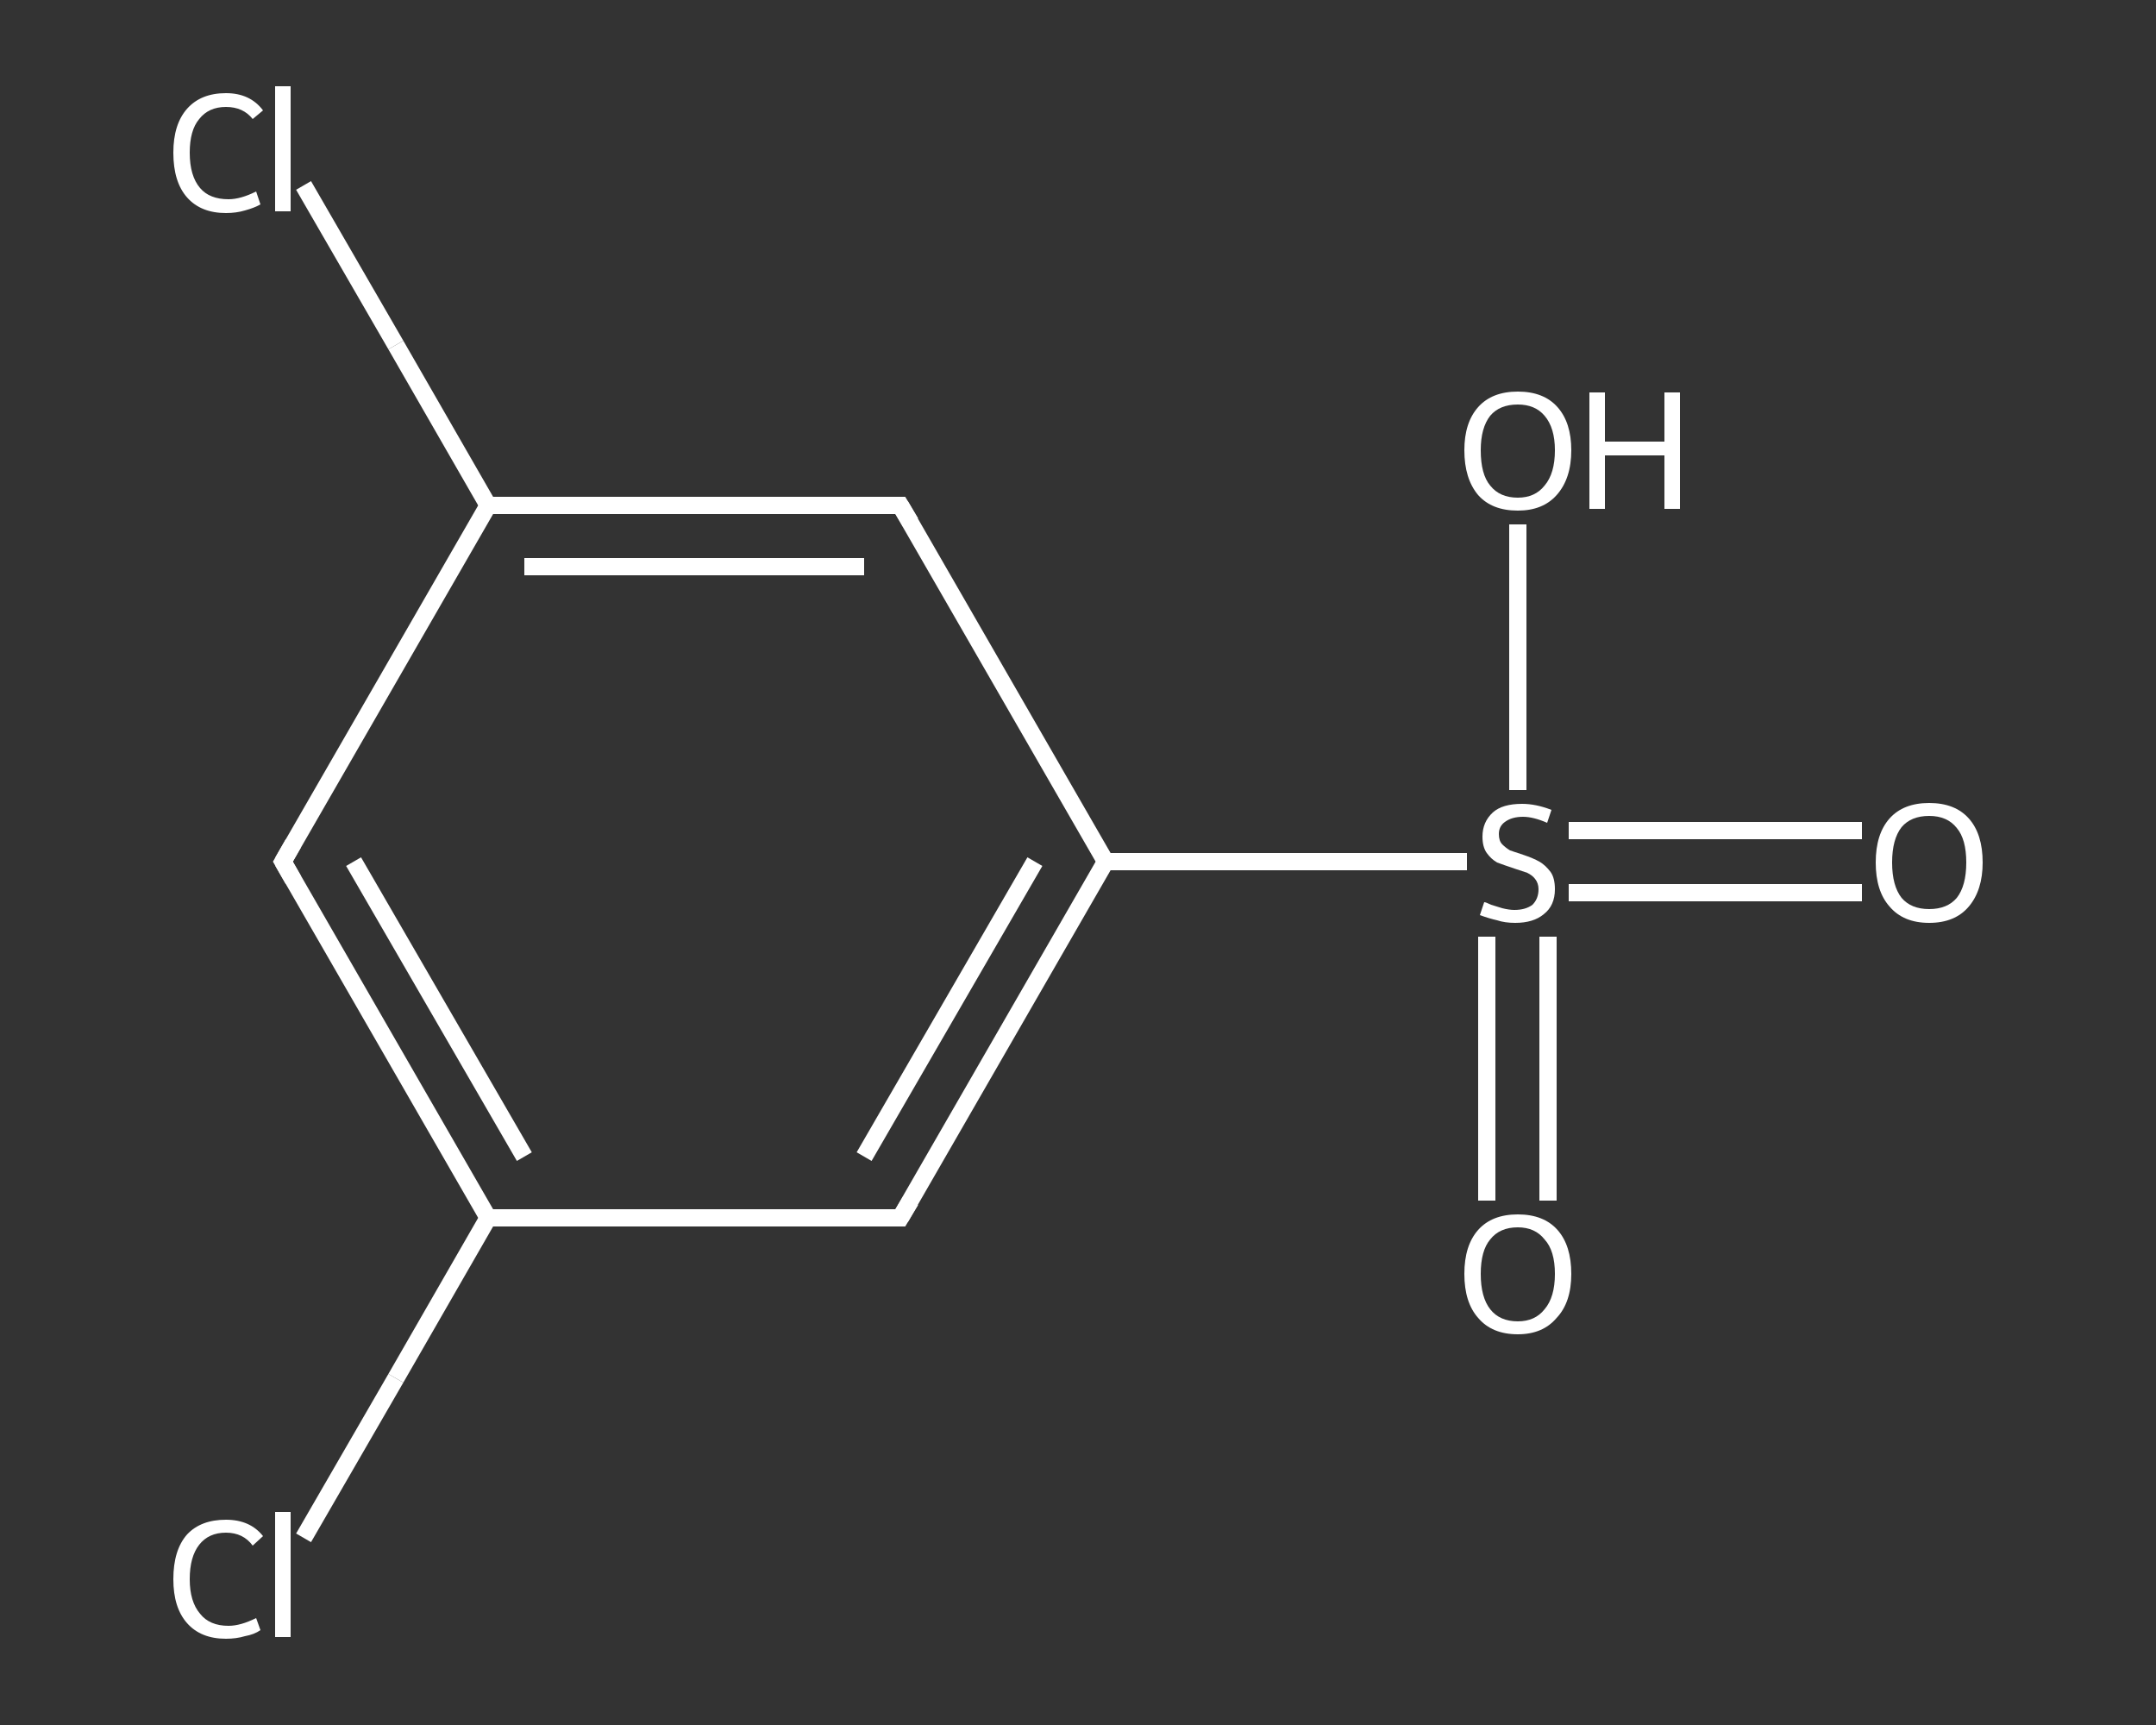 <?xml version='1.0' encoding='iso-8859-1'?>
<svg version='1.1' baseProfile='full'
              xmlns='http://www.w3.org/2000/svg'
                      xmlns:rdkit='http://www.rdkit.org/xml'
                      xmlns:xlink='http://www.w3.org/1999/xlink'
                  xml:space='preserve'
width='250px' height='200px' viewBox='0 0 250 200'>
<rect x="0" y="0" width="250" height="200" fill="#333333" stroke="none"/>
<!-- END OF HEADER -->
<rect style='opacity:1.0;fill:transparent;stroke:none' width='250.0' height='200.0' x='0.0' y='0.0'> </rect>
<path class='bond-0 atom-0 atom-1' d='M 215.9,103.5 L 198.9,103.5' style='fill:none;fill-rule:evenodd;stroke:#FFFFFF;stroke-width:2.0px;stroke-linecap:butt;stroke-linejoin:miter;stroke-opacity:1' />
<path class='bond-0 atom-0 atom-1' d='M 198.9,103.5 L 181.9,103.5' style='fill:none;fill-rule:evenodd;stroke:#FFFFFF;stroke-width:2.0px;stroke-linecap:butt;stroke-linejoin:miter;stroke-opacity:1' />
<path class='bond-0 atom-0 atom-1' d='M 215.9,96.3 L 198.9,96.3' style='fill:none;fill-rule:evenodd;stroke:#FFFFFF;stroke-width:2.0px;stroke-linecap:butt;stroke-linejoin:miter;stroke-opacity:1' />
<path class='bond-0 atom-0 atom-1' d='M 198.9,96.3 L 181.9,96.3' style='fill:none;fill-rule:evenodd;stroke:#FFFFFF;stroke-width:2.0px;stroke-linecap:butt;stroke-linejoin:miter;stroke-opacity:1' />
<path class='bond-1 atom-1 atom-2' d='M 172.4,108.6 L 172.4,123.9' style='fill:none;fill-rule:evenodd;stroke:#FFFFFF;stroke-width:2.0px;stroke-linecap:butt;stroke-linejoin:miter;stroke-opacity:1' />
<path class='bond-1 atom-1 atom-2' d='M 172.4,123.9 L 172.4,139.2' style='fill:none;fill-rule:evenodd;stroke:#FFFFFF;stroke-width:2.0px;stroke-linecap:butt;stroke-linejoin:miter;stroke-opacity:1' />
<path class='bond-1 atom-1 atom-2' d='M 179.5,108.6 L 179.5,123.9' style='fill:none;fill-rule:evenodd;stroke:#FFFFFF;stroke-width:2.0px;stroke-linecap:butt;stroke-linejoin:miter;stroke-opacity:1' />
<path class='bond-1 atom-1 atom-2' d='M 179.5,123.9 L 179.5,139.2' style='fill:none;fill-rule:evenodd;stroke:#FFFFFF;stroke-width:2.0px;stroke-linecap:butt;stroke-linejoin:miter;stroke-opacity:1' />
<path class='bond-2 atom-1 atom-3' d='M 176.0,91.6 L 176.0,76.2' style='fill:none;fill-rule:evenodd;stroke:#FFFFFF;stroke-width:2.0px;stroke-linecap:butt;stroke-linejoin:miter;stroke-opacity:1' />
<path class='bond-2 atom-1 atom-3' d='M 176.0,76.2 L 176.0,60.8' style='fill:none;fill-rule:evenodd;stroke:#FFFFFF;stroke-width:2.0px;stroke-linecap:butt;stroke-linejoin:miter;stroke-opacity:1' />
<path class='bond-3 atom-1 atom-4' d='M 170.1,99.9 L 149.1,99.9' style='fill:none;fill-rule:evenodd;stroke:#FFFFFF;stroke-width:2.0px;stroke-linecap:butt;stroke-linejoin:miter;stroke-opacity:1' />
<path class='bond-3 atom-1 atom-4' d='M 149.1,99.9 L 128.2,99.9' style='fill:none;fill-rule:evenodd;stroke:#FFFFFF;stroke-width:2.0px;stroke-linecap:butt;stroke-linejoin:miter;stroke-opacity:1' />
<path class='bond-4 atom-4 atom-5' d='M 128.2,99.9 L 104.4,141.2' style='fill:none;fill-rule:evenodd;stroke:#FFFFFF;stroke-width:2.0px;stroke-linecap:butt;stroke-linejoin:miter;stroke-opacity:1' />
<path class='bond-4 atom-4 atom-5' d='M 120.0,99.9 L 100.2,134.1' style='fill:none;fill-rule:evenodd;stroke:#FFFFFF;stroke-width:2.0px;stroke-linecap:butt;stroke-linejoin:miter;stroke-opacity:1' />
<path class='bond-5 atom-5 atom-6' d='M 104.4,141.2 L 56.6,141.2' style='fill:none;fill-rule:evenodd;stroke:#FFFFFF;stroke-width:2.0px;stroke-linecap:butt;stroke-linejoin:miter;stroke-opacity:1' />
<path class='bond-6 atom-6 atom-7' d='M 56.6,141.2 L 45.9,159.8' style='fill:none;fill-rule:evenodd;stroke:#FFFFFF;stroke-width:2.0px;stroke-linecap:butt;stroke-linejoin:miter;stroke-opacity:1' />
<path class='bond-6 atom-6 atom-7' d='M 45.9,159.8 L 35.2,178.3' style='fill:none;fill-rule:evenodd;stroke:#FFFFFF;stroke-width:2.0px;stroke-linecap:butt;stroke-linejoin:miter;stroke-opacity:1' />
<path class='bond-7 atom-6 atom-8' d='M 56.6,141.2 L 32.8,99.9' style='fill:none;fill-rule:evenodd;stroke:#FFFFFF;stroke-width:2.0px;stroke-linecap:butt;stroke-linejoin:miter;stroke-opacity:1' />
<path class='bond-7 atom-6 atom-8' d='M 60.8,134.1 L 41.0,99.9' style='fill:none;fill-rule:evenodd;stroke:#FFFFFF;stroke-width:2.0px;stroke-linecap:butt;stroke-linejoin:miter;stroke-opacity:1' />
<path class='bond-8 atom-8 atom-9' d='M 32.8,99.9 L 56.6,58.6' style='fill:none;fill-rule:evenodd;stroke:#FFFFFF;stroke-width:2.0px;stroke-linecap:butt;stroke-linejoin:miter;stroke-opacity:1' />
<path class='bond-9 atom-9 atom-10' d='M 56.6,58.6 L 45.9,40.0' style='fill:none;fill-rule:evenodd;stroke:#FFFFFF;stroke-width:2.0px;stroke-linecap:butt;stroke-linejoin:miter;stroke-opacity:1' />
<path class='bond-9 atom-9 atom-10' d='M 45.9,40.0 L 35.2,21.5' style='fill:none;fill-rule:evenodd;stroke:#FFFFFF;stroke-width:2.0px;stroke-linecap:butt;stroke-linejoin:miter;stroke-opacity:1' />
<path class='bond-10 atom-9 atom-11' d='M 56.6,58.6 L 104.4,58.6' style='fill:none;fill-rule:evenodd;stroke:#FFFFFF;stroke-width:2.0px;stroke-linecap:butt;stroke-linejoin:miter;stroke-opacity:1' />
<path class='bond-10 atom-9 atom-11' d='M 60.8,65.7 L 100.2,65.7' style='fill:none;fill-rule:evenodd;stroke:#FFFFFF;stroke-width:2.0px;stroke-linecap:butt;stroke-linejoin:miter;stroke-opacity:1' />
<path class='bond-11 atom-11 atom-4' d='M 104.4,58.6 L 128.2,99.9' style='fill:none;fill-rule:evenodd;stroke:#FFFFFF;stroke-width:2.0px;stroke-linecap:butt;stroke-linejoin:miter;stroke-opacity:1' />
<path d='M 105.6,139.2 L 104.4,141.2 L 102.0,141.2' style='fill:none;stroke:#FFFFFF;stroke-width:2.0px;stroke-linecap:butt;stroke-linejoin:miter;stroke-opacity:1;' />
<path d='M 34.0,102.0 L 32.8,99.9 L 34.0,97.8' style='fill:none;stroke:#FFFFFF;stroke-width:2.0px;stroke-linecap:butt;stroke-linejoin:miter;stroke-opacity:1;' />
<path d='M 102.0,58.6 L 104.4,58.6 L 105.6,60.6' style='fill:none;stroke:#FFFFFF;stroke-width:2.0px;stroke-linecap:butt;stroke-linejoin:miter;stroke-opacity:1;' />
<path class='atom-0' d='M 217.5 100.0
Q 217.5 96.7, 219.1 94.9
Q 220.7 93.1, 223.7 93.1
Q 226.7 93.1, 228.3 94.9
Q 229.9 96.7, 229.9 100.0
Q 229.9 103.2, 228.3 105.1
Q 226.7 107.0, 223.7 107.0
Q 220.7 107.0, 219.1 105.1
Q 217.5 103.3, 217.5 100.0
M 223.7 105.4
Q 225.8 105.4, 226.9 104.1
Q 228.0 102.7, 228.0 100.0
Q 228.0 97.3, 226.9 96.0
Q 225.8 94.6, 223.7 94.6
Q 221.6 94.6, 220.5 95.9
Q 219.4 97.3, 219.4 100.0
Q 219.4 102.7, 220.5 104.1
Q 221.6 105.4, 223.7 105.4
' fill='#FFFFFF'/>
<path class='atom-1' d='M 172.1 104.6
Q 172.3 104.6, 172.9 104.9
Q 173.6 105.1, 174.2 105.3
Q 175.0 105.5, 175.6 105.5
Q 176.9 105.5, 177.7 104.9
Q 178.4 104.2, 178.4 103.1
Q 178.4 102.4, 178.0 101.9
Q 177.7 101.5, 177.1 101.2
Q 176.5 101.0, 175.6 100.7
Q 174.4 100.3, 173.6 100.0
Q 172.9 99.6, 172.4 98.9
Q 171.9 98.2, 171.9 97.0
Q 171.9 95.3, 173.1 94.2
Q 174.2 93.2, 176.5 93.2
Q 178.1 93.2, 179.9 93.9
L 179.4 95.4
Q 177.8 94.7, 176.6 94.7
Q 175.3 94.7, 174.5 95.3
Q 173.8 95.8, 173.8 96.7
Q 173.8 97.5, 174.2 97.9
Q 174.6 98.3, 175.1 98.6
Q 175.7 98.8, 176.6 99.1
Q 177.8 99.5, 178.5 99.9
Q 179.2 100.3, 179.8 101.1
Q 180.3 101.8, 180.3 103.1
Q 180.3 105.0, 179.0 106.0
Q 177.8 107.0, 175.7 107.0
Q 174.5 107.0, 173.6 106.7
Q 172.7 106.5, 171.6 106.1
L 172.1 104.6
' fill='#FFFFFF'/>
<path class='atom-2' d='M 169.8 147.7
Q 169.8 144.4, 171.4 142.6
Q 173.0 140.8, 176.0 140.8
Q 179.0 140.8, 180.6 142.6
Q 182.2 144.4, 182.2 147.7
Q 182.2 151.0, 180.5 152.8
Q 178.9 154.7, 176.0 154.7
Q 173.0 154.7, 171.4 152.8
Q 169.8 151.0, 169.8 147.7
M 176.0 153.2
Q 178.0 153.2, 179.1 151.8
Q 180.3 150.4, 180.3 147.7
Q 180.3 145.0, 179.1 143.7
Q 178.0 142.3, 176.0 142.3
Q 173.9 142.3, 172.8 143.7
Q 171.7 145.0, 171.7 147.7
Q 171.7 150.4, 172.8 151.8
Q 173.9 153.2, 176.0 153.2
' fill='#FFFFFF'/>
<path class='atom-3' d='M 169.8 52.2
Q 169.8 49.0, 171.4 47.2
Q 173.0 45.4, 176.0 45.4
Q 179.0 45.4, 180.6 47.2
Q 182.2 49.0, 182.2 52.2
Q 182.2 55.5, 180.5 57.4
Q 178.9 59.2, 176.0 59.2
Q 173.0 59.2, 171.4 57.4
Q 169.8 55.5, 169.8 52.2
M 176.0 57.7
Q 178.0 57.7, 179.1 56.3
Q 180.3 54.9, 180.3 52.2
Q 180.3 49.6, 179.1 48.2
Q 178.0 46.9, 176.0 46.9
Q 173.9 46.9, 172.8 48.2
Q 171.7 49.6, 171.7 52.2
Q 171.7 55.0, 172.8 56.3
Q 173.9 57.7, 176.0 57.7
' fill='#FFFFFF'/>
<path class='atom-3' d='M 184.3 45.5
L 186.1 45.5
L 186.1 51.2
L 193.0 51.2
L 193.0 45.5
L 194.8 45.5
L 194.8 59.0
L 193.0 59.0
L 193.0 52.8
L 186.1 52.8
L 186.1 59.0
L 184.3 59.0
L 184.3 45.5
' fill='#FFFFFF'/>
<path class='atom-7' d='M 20.1 183.1
Q 20.1 179.7, 21.7 177.9
Q 23.3 176.2, 26.2 176.2
Q 29.0 176.2, 30.5 178.1
L 29.3 179.2
Q 28.2 177.7, 26.2 177.7
Q 24.2 177.7, 23.1 179.1
Q 22.0 180.5, 22.0 183.1
Q 22.0 185.7, 23.2 187.1
Q 24.3 188.5, 26.5 188.5
Q 27.9 188.5, 29.7 187.6
L 30.2 189.0
Q 29.5 189.5, 28.4 189.7
Q 27.4 190.0, 26.2 190.0
Q 23.3 190.0, 21.7 188.2
Q 20.1 186.4, 20.1 183.1
' fill='#FFFFFF'/>
<path class='atom-7' d='M 31.9 175.3
L 33.7 175.3
L 33.7 189.8
L 31.9 189.8
L 31.9 175.3
' fill='#FFFFFF'/>
<path class='atom-10' d='M 20.1 17.7
Q 20.1 14.4, 21.7 12.6
Q 23.3 10.8, 26.2 10.8
Q 29.0 10.8, 30.5 12.8
L 29.3 13.8
Q 28.2 12.4, 26.2 12.4
Q 24.2 12.4, 23.1 13.8
Q 22.0 15.1, 22.0 17.7
Q 22.0 20.4, 23.2 21.8
Q 24.3 23.1, 26.5 23.1
Q 27.9 23.1, 29.7 22.2
L 30.2 23.7
Q 29.5 24.1, 28.4 24.4
Q 27.4 24.7, 26.2 24.7
Q 23.3 24.7, 21.7 22.9
Q 20.1 21.1, 20.1 17.7
' fill='#FFFFFF'/>
<path class='atom-10' d='M 31.9 10.0
L 33.7 10.0
L 33.7 24.5
L 31.9 24.5
L 31.9 10.0
' fill='#FFFFFF'/>
</svg>
